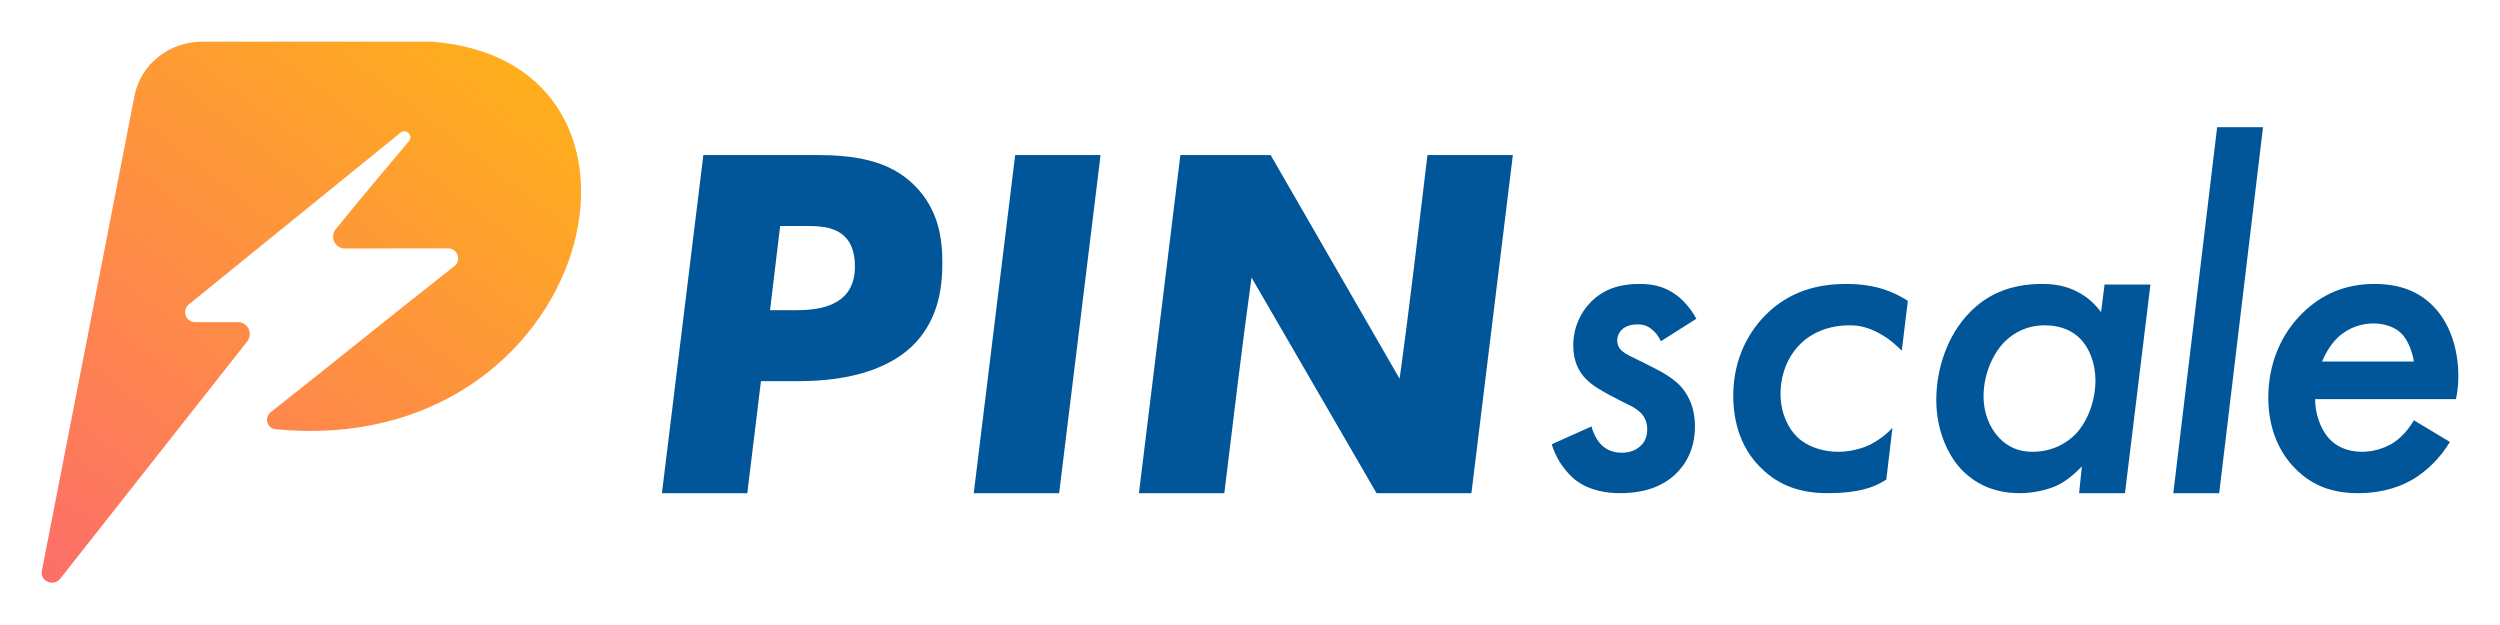 <svg width="240" height="60" viewBox="0 0 240 60" fill="none" xmlns="http://www.w3.org/2000/svg">
<path d="M63.544 47.345H71.741L73.051 36.589H76.689C81.831 36.589 85.712 35.275 87.943 32.842C90.126 30.457 90.465 27.537 90.465 25.201C90.465 23.06 90.174 20.14 87.749 17.755C85.323 15.371 82.025 14.884 78.338 14.884H67.521L63.544 47.345ZM77.174 21.697C78.338 21.697 80.085 21.649 81.152 22.768C81.637 23.255 82.073 24.131 82.073 25.542C82.073 26.272 81.976 27.489 81.055 28.413C79.793 29.679 77.659 29.776 76.495 29.776H73.924L74.894 21.697H77.174Z" fill="#005699"/>
<path d="M97.457 14.884L93.48 47.345H101.678L105.655 14.884H97.457Z" fill="#005699"/>
<path d="M137.036 14.884C136.17 22.046 135.352 29.214 134.362 36.359C133.802 35.374 121.981 14.884 121.981 14.884H113.316L109.338 47.345H117.536C118.39 40.395 119.187 33.577 120.147 26.642L132.149 47.345H141.256L145.234 14.884H137.036Z" fill="#005699"/>
<path d="M162.852 30.598C162.357 29.696 161.593 28.748 160.695 28.161C159.661 27.484 158.627 27.258 157.414 27.258C155.841 27.258 154.134 27.574 152.74 28.973C151.752 29.966 151.033 31.411 151.033 33.171C151.033 34.616 151.527 35.699 152.336 36.466C152.92 37.053 153.909 37.595 154.493 37.911L155.706 38.542C156.336 38.858 157.01 39.129 157.504 39.626C157.953 40.077 158.133 40.619 158.133 41.206C158.133 41.928 157.908 42.469 157.414 42.876C157.01 43.237 156.425 43.462 155.661 43.462C154.898 43.462 154.268 43.192 153.819 42.785C153.37 42.379 152.965 41.657 152.785 40.935L148.966 42.65C149.64 44.862 151.123 45.99 151.302 46.126C152.696 47.164 154.403 47.344 155.527 47.344C157.908 47.344 159.616 46.667 160.829 45.539C161.773 44.636 162.717 43.192 162.717 40.935C162.717 38.858 161.863 37.64 161.279 37.008C161.099 36.827 160.425 36.15 158.897 35.383L157.639 34.751C156.47 34.164 156.111 34.029 155.796 33.758C155.437 33.487 155.257 33.126 155.257 32.675C155.257 32.223 155.482 31.862 155.661 31.682C156.111 31.23 156.74 31.14 157.189 31.14C157.684 31.14 158.088 31.23 158.538 31.591C158.897 31.862 159.212 32.223 159.436 32.765L162.852 30.598Z" fill="#005699"/>
<path d="M183.155 28.883C181.762 27.98 179.964 27.258 177.268 27.258C174.437 27.258 171.785 27.98 169.538 30.192C168.1 31.637 166.393 34.164 166.393 38.001C166.393 41.567 167.831 43.733 169.044 44.907C170.842 46.712 172.999 47.344 175.47 47.344C178.391 47.344 179.919 46.803 181.088 46.035L181.672 41.07C180.773 42.063 179.829 42.515 179.515 42.695C178.167 43.327 176.908 43.372 176.459 43.372C174.976 43.372 173.493 42.876 172.549 41.973C171.651 41.115 170.932 39.626 170.932 37.82C170.932 36.015 171.561 34.345 172.729 33.126C173.763 32.043 175.425 31.23 177.538 31.23C178.571 31.23 179.38 31.456 180.324 31.953C181.357 32.494 182.076 33.171 182.571 33.668L183.155 28.883Z" fill="#005699"/>
<path d="M201.701 29.966C201.072 29.109 200.308 28.477 199.544 28.071C198.465 27.484 197.342 27.258 196.084 27.258C193.432 27.258 191.095 27.98 189.163 29.921C186.871 32.223 185.883 35.518 185.883 38.407C185.883 41.296 187.006 43.824 188.489 45.268C189.433 46.171 191.095 47.344 193.882 47.344C195.095 47.344 196.398 47.074 197.342 46.667C198.286 46.261 199.229 45.449 199.859 44.772L199.593 47.344H203.997L206.442 27.313H202.038L201.701 29.966ZM196.308 31.23C197.926 31.23 199.005 31.817 199.679 32.494C200.622 33.442 201.162 34.932 201.162 36.511C201.162 38.362 200.488 40.393 199.229 41.702C198.42 42.515 197.072 43.372 195.095 43.372C193.747 43.372 192.713 42.876 191.904 42.018C191.05 41.115 190.421 39.716 190.421 38.046C190.421 35.925 191.32 33.893 192.533 32.72C193.297 31.998 194.511 31.23 196.308 31.23Z" fill="#005699"/>
<path d="M212.845 12.211L208.638 47.345H213.042L217.249 12.211H212.845Z" fill="#005699"/>
<path d="M231.731 40.348C231.281 41.16 230.517 42.018 229.754 42.515C228.9 43.056 227.776 43.372 226.743 43.372C225.26 43.372 224.226 42.785 223.642 42.154C222.743 41.206 222.249 39.671 222.249 38.317H235.775C235.955 37.459 236 36.692 236 36.105C236 33.352 235.101 30.959 233.663 29.47C231.911 27.619 229.709 27.258 227.956 27.258C225.125 27.258 222.878 28.251 221.035 30.057C218.968 32.088 217.755 34.932 217.755 38.181C217.755 41.16 218.833 43.462 220.316 44.952C222.024 46.712 224.046 47.344 226.383 47.344C228.9 47.344 230.607 46.622 231.686 45.99C232.944 45.223 234.247 44.004 235.191 42.424L231.731 40.348ZM222.923 34.706C223.282 33.803 223.911 32.81 224.675 32.178C225.619 31.411 226.743 31.05 227.866 31.05C228.945 31.05 229.978 31.411 230.607 32.088C231.147 32.675 231.596 33.758 231.731 34.706H222.923Z" fill="#005699"/>
<path d="M4.019 54.802C3.825 55.785 5.133 56.355 5.772 55.567L23.733 32.778C24.325 32.027 23.79 30.923 22.833 30.923H18.722C17.823 30.923 17.422 29.794 18.121 29.227L38.449 12.737C38.991 12.297 39.705 13.029 39.254 13.561C36.888 16.352 34.545 19.152 32.233 21.999C31.626 22.745 32.16 23.857 33.122 23.855L43.021 23.843C43.932 23.842 44.329 24.997 43.612 25.558C37.71 30.183 31.897 34.922 26.002 39.557C25.293 40.114 25.678 41.241 26.58 41.216C56.988 44.099 66.439 6.005 41.498 4H19.411C16.23 4 13.5 6.182 12.913 9.195L4.019 54.802Z" fill="url(#paint0_linear)"/>
<defs>
<linearGradient id="paint0_linear" x1="4" y1="55.953" x2="60.151" y2="-16.563" gradientUnits="userSpaceOnUse">
<stop stop-color="#FD6E6A"/>
<stop offset="1" stop-color="#FFC600"/>
</linearGradient>
</defs>
</svg>
